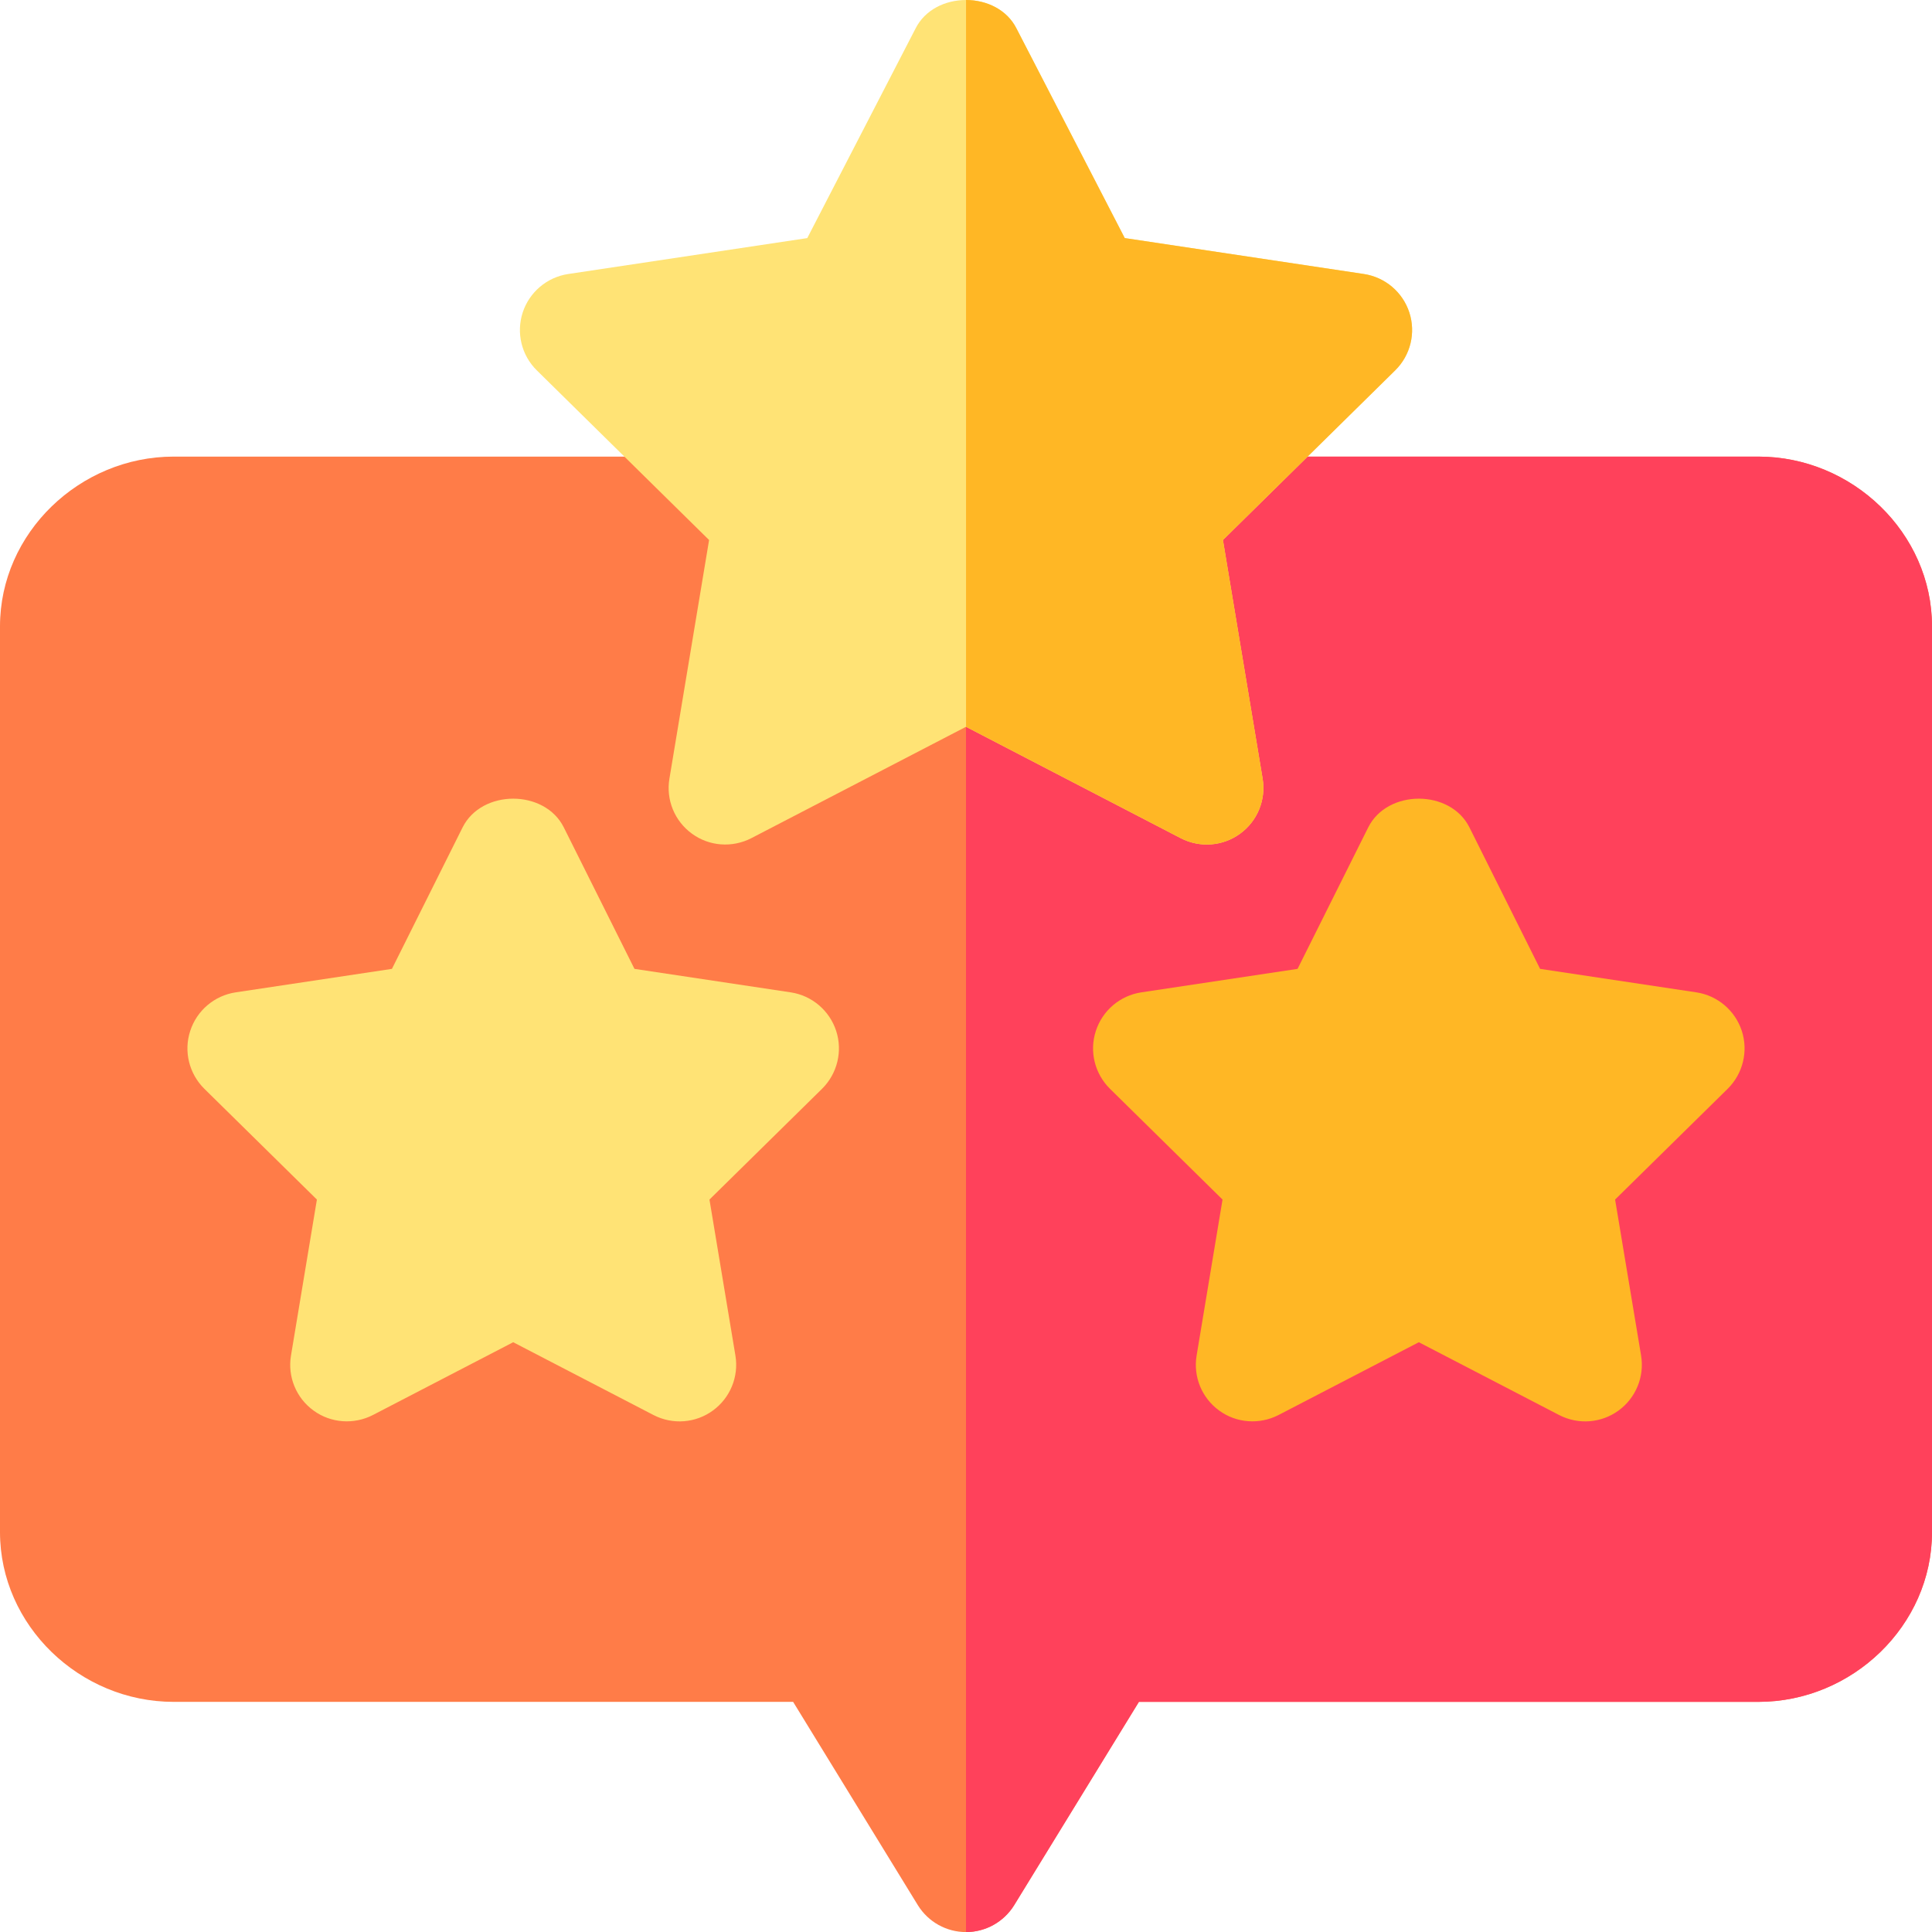 <?xml version="1.0" encoding="utf-8"?>
<!-- Generator: Adobe Illustrator 16.0.2, SVG Export Plug-In . SVG Version: 6.00 Build 0)  -->
<!DOCTYPE svg PUBLIC "-//W3C//DTD SVG 1.1//EN" "http://www.w3.org/Graphics/SVG/1.1/DTD/svg11.dtd">
<svg version="1.1" id="Layer_1" xmlns="http://www.w3.org/2000/svg" xmlns:xlink="http://www.w3.org/1999/xlink" x="0px" y="0px"
	 width="55.332px" height="55.334px" viewBox="0 0 55.332 55.334" enable-background="new 0 0 55.332 55.334" xml:space="preserve">
<path fill="#FF7C48" d="M50.361,13.077H27.666H4.972C2.289,13.077,0,15.259,0,17.94v25.938c0,2.682,2.289,4.863,4.972,4.863h17.743
	l3.577,5.831c0.296,0.473,0.815,0.762,1.374,0.762c0.56,0,1.078-0.289,1.375-0.762l3.577-5.831h17.743
	c2.682,0,4.972-2.182,4.972-4.863V17.94C55.333,15.259,53.043,13.077,50.361,13.077z"/>
<path fill="#FF415B" d="M32.618,48.741h17.743c2.682,0,4.971-2.182,4.971-4.863V17.94c0-2.682-2.289-4.863-4.971-4.863H27.666
	v42.257c0.559,0,1.078-0.289,1.374-0.762L32.618,48.741z"/>
<path fill="#FFE375" d="M18.716,40.526l-4.018-2.085l-4.019,2.085c-0.546,0.281-1.207,0.232-1.699-0.128
	c-0.498-0.361-0.748-0.971-0.646-1.577l0.742-4.466l-3.225-3.174c-0.437-0.433-0.594-1.074-0.403-1.656
	c0.189-0.584,0.693-1.012,1.3-1.104l4.477-0.673l2.023-4.05c0.548-1.099,2.353-1.099,2.9,0l2.023,4.05l4.477,0.673
	c0.606,0.092,1.109,0.52,1.3,1.104c0.189,0.582,0.033,1.224-0.403,1.656l-3.226,3.174l0.743,4.466
	c0.101,0.606-0.149,1.216-0.646,1.577C19.931,40.753,19.273,40.814,18.716,40.526z"/>
<path fill="#FFB725" d="M44.653,40.526l-4.018-2.085l-4.019,2.085c-0.546,0.281-1.207,0.232-1.699-0.128
	c-0.498-0.361-0.748-0.971-0.646-1.577l0.742-4.466l-3.225-3.174c-0.437-0.433-0.594-1.074-0.403-1.656
	c0.189-0.584,0.693-1.012,1.3-1.104l4.477-0.673l2.023-4.05c0.548-1.099,2.353-1.099,2.9,0l2.023,4.05l4.477,0.673
	c0.606,0.092,1.109,0.52,1.3,1.104c0.189,0.582,0.033,1.224-0.403,1.656l-3.226,3.174L47,38.821
	c0.101,0.606-0.149,1.216-0.646,1.577C45.868,40.753,45.211,40.814,44.653,40.526z"/>
<path fill="#FFE375" d="M40.363,8.95c-0.19-0.583-0.693-1.01-1.302-1.102l-6.849-1.029l-3.096-5.995C28.843,0.274,28.255,0,27.666,0
	c-0.588,0-1.176,0.274-1.449,0.824L23.12,6.819l-6.849,1.029c-0.607,0.092-1.111,0.52-1.301,1.102
	c-0.19,0.584-0.034,1.226,0.403,1.656l4.935,4.86L19.172,22.3c-0.102,0.606,0.148,1.216,0.646,1.577
	c0.496,0.363,1.154,0.409,1.7,0.128l6.148-3.19l6.149,3.19c0.558,0.288,1.215,0.227,1.7-0.128c0.497-0.361,0.747-0.97,0.646-1.577
	l-1.137-6.834l4.935-4.86C40.396,10.175,40.553,9.534,40.363,8.95z"/>
<path fill="#FFB725" d="M35.516,23.876c0.497-0.361,0.747-0.97,0.646-1.577l-1.137-6.834l4.935-4.86
	c0.437-0.431,0.593-1.072,0.403-1.656c-0.19-0.583-0.693-1.01-1.302-1.102l-6.848-1.029l-3.097-5.995
	C28.843,0.274,28.255,0,27.667,0v20.815l6.148,3.19C34.373,24.293,35.03,24.231,35.516,23.876L35.516,23.876z"/>
</svg>
